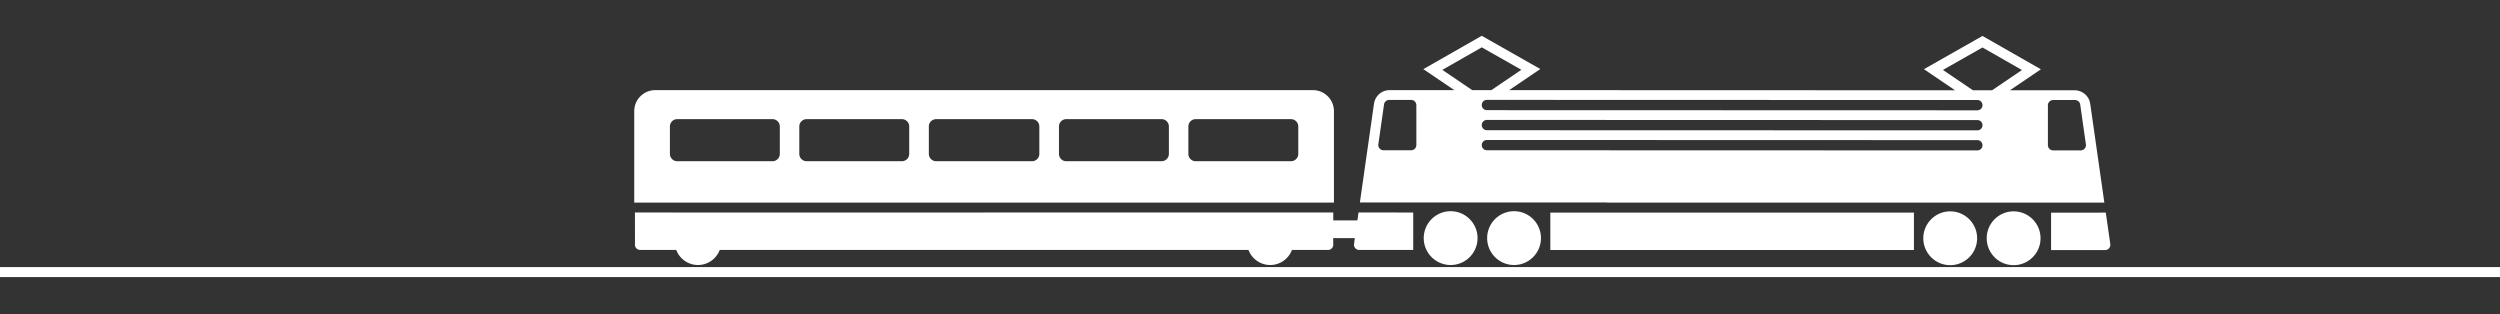 <svg xmlns="http://www.w3.org/2000/svg" viewBox="0 0 1989.62 250">
    <rect x="0" y="0" width="1989.62" height="250" fill="#333333" stroke="none"/>
    <path d="M1632.35 199.04h42.96a4.2 4.2 0 004.2-4.2c0-.2-.01-.4-.04-.59l-3.58-25.03-43.54.03v29.79zM1530.66 189.62c0 11.82 9.59 21.41 21.41 21.41s21.41-9.59 21.41-21.41-9.59-21.41-21.41-21.41-21.41 9.59-21.41 21.41zM1581.13 189.62c0 11.82 9.59 21.41 21.41 21.41s21.41-9.59 21.41-21.41-9.59-21.41-21.41-21.41-21.41 9.59-21.41 21.41zM1278.84 161.26h395.9l-11.23-78.6a12.59 12.59 0 00-12.47-10.81h-51.45l24.77-16.79h-.28l-46.32-26.45-46.6 26.45 24.77 16.79-354.86-.12 24.77-16.79-46.6-26.45-46.32 26.45h-.28l24.77 16.79h-51.45c-6.27 0-11.58 4.61-12.47 10.81l-11.23 78.6h196.56v.12zm350.98-77.45a4.2 4.2 0 014.2-4.2h17.36c2.09 0 3.86 1.54 4.16 3.6l4.53 31.69a4.2 4.2 0 01-4.16 4.79h-21.89a4.2 4.2 0 01-4.2-4.2V83.8zm-502.62 31.58a4.2 4.2 0 01-4.2 4.2h-21.89a4.2 4.2 0 01-4.2-4.2c0-.2.01-.4.04-.59l4.53-31.69c.29-2.07 2.07-3.6 4.16-3.6H1123a4.2 4.2 0 014.2 4.2v31.69zm419.07-59.73l31.49-17.87 31.41 17.93-23.78 16.13h-15.23l-23.88-16.19zm27.41 23.95c2.26 0 4.09 1.84 4.09 4.09s-1.83 4.09-4.09 4.09l-390.33-.12c-2.26 0-4.09-1.83-4.09-4.09s1.83-4.09 4.09-4.09l390.33.12zm4.09 20.05c0 2.26-1.83 4.09-4.09 4.09l-390.33-.12c-2.26 0-4.09-1.83-4.09-4.09s1.83-4.09 4.09-4.09l390.33.12c2.26 0 4.09 1.83 4.09 4.09zm-429.91-44.05l31.41-17.93 31.49 17.87-23.88 16.19h-15.23l-23.78-16.13zm35.49 63.98c-2.26 0-4.09-1.83-4.09-4.09s1.83-4.09 4.09-4.09l390.33.12c2.26 0 4.09 1.83 4.09 4.09s-1.83 4.09-4.09 4.09l-390.33-.12zM1183.55 189.5c0 11.82 9.59 21.41 21.41 21.41s21.41-9.59 21.41-21.41-9.59-21.41-21.41-21.41-21.41 9.59-21.41 21.41zM1133.08 189.5c0 11.82 9.59 21.41 21.41 21.41s21.41-9.59 21.41-21.41-9.59-21.41-21.41-21.41-21.41 9.59-21.41 21.41zM1233.83 169.18h289.37v29.8h-289.37zM-9.72 212.53h1999.34v8H-9.72zM807.25 198.92h186.36c2.64 7 9.37 11.99 17.29 11.99s14.65-4.99 17.29-11.99h28.69a4.2 4.2 0 004.2-4.2c0-.2-.01-.4-.04-.59v-4.67c.15.01.29.04.44.04h16.77l-.66 4.63a4.2 4.2 0 004.16 4.79h42.96v-29.79l-43.54-.03-.9 6.32h-18.78c-.14 0-.27.03-.41.04v-6.36l-36.36.02H541.69l-36.38-.02.04 25.03a4.2 4.2 0 004.16 4.79h28.69c2.64 7 9.38 11.99 17.29 11.99s14.65-4.99 17.29-11.99h234.49zM807.25 161.26h254.36V88.47c0-9.24-7.49-16.74-16.74-16.74H521.5c-9.24 0-16.74 7.49-16.74 16.74v72.79h302.49zm138.51-60.62c0-3.2 2.62-5.82 5.82-5.82h75.84c3.2 0 5.82 2.62 5.82 5.82v21.85c0 3.2-2.62 5.82-5.82 5.82h-75.84c-3.2 0-5.82-2.62-5.82-5.82v-21.85zm-102.98 0c0-3.2 2.62-5.82 5.82-5.82h75.84c3.2 0 5.82 2.62 5.82 5.82v21.85c0 3.2-2.62 5.82-5.82 5.82H848.6c-3.2 0-5.82-2.62-5.82-5.82v-21.85zm-222.16 21.85c0 3.2-2.62 5.82-5.82 5.82h-75.84c-3.2 0-5.82-2.62-5.82-5.82v-21.85c0-3.2 2.62-5.82 5.82-5.82h75.84c3.2 0 5.82 2.62 5.82 5.82v21.85zm102.98 0c0 3.2-2.62 5.82-5.82 5.82h-75.84c-3.2 0-5.82-2.62-5.82-5.82v-21.85c0-3.2 2.62-5.82 5.82-5.82h75.84c3.2 0 5.82 2.62 5.82 5.82v21.85zm21.44 5.82c-3.2 0-5.82-2.62-5.82-5.82v-21.85c0-3.2 2.62-5.82 5.82-5.82h76.29c3.2 0 5.82 2.62 5.82 5.82v21.85c0 3.2-2.62 5.82-5.82 5.82h-76.29z" fill="#fff" />
</svg>